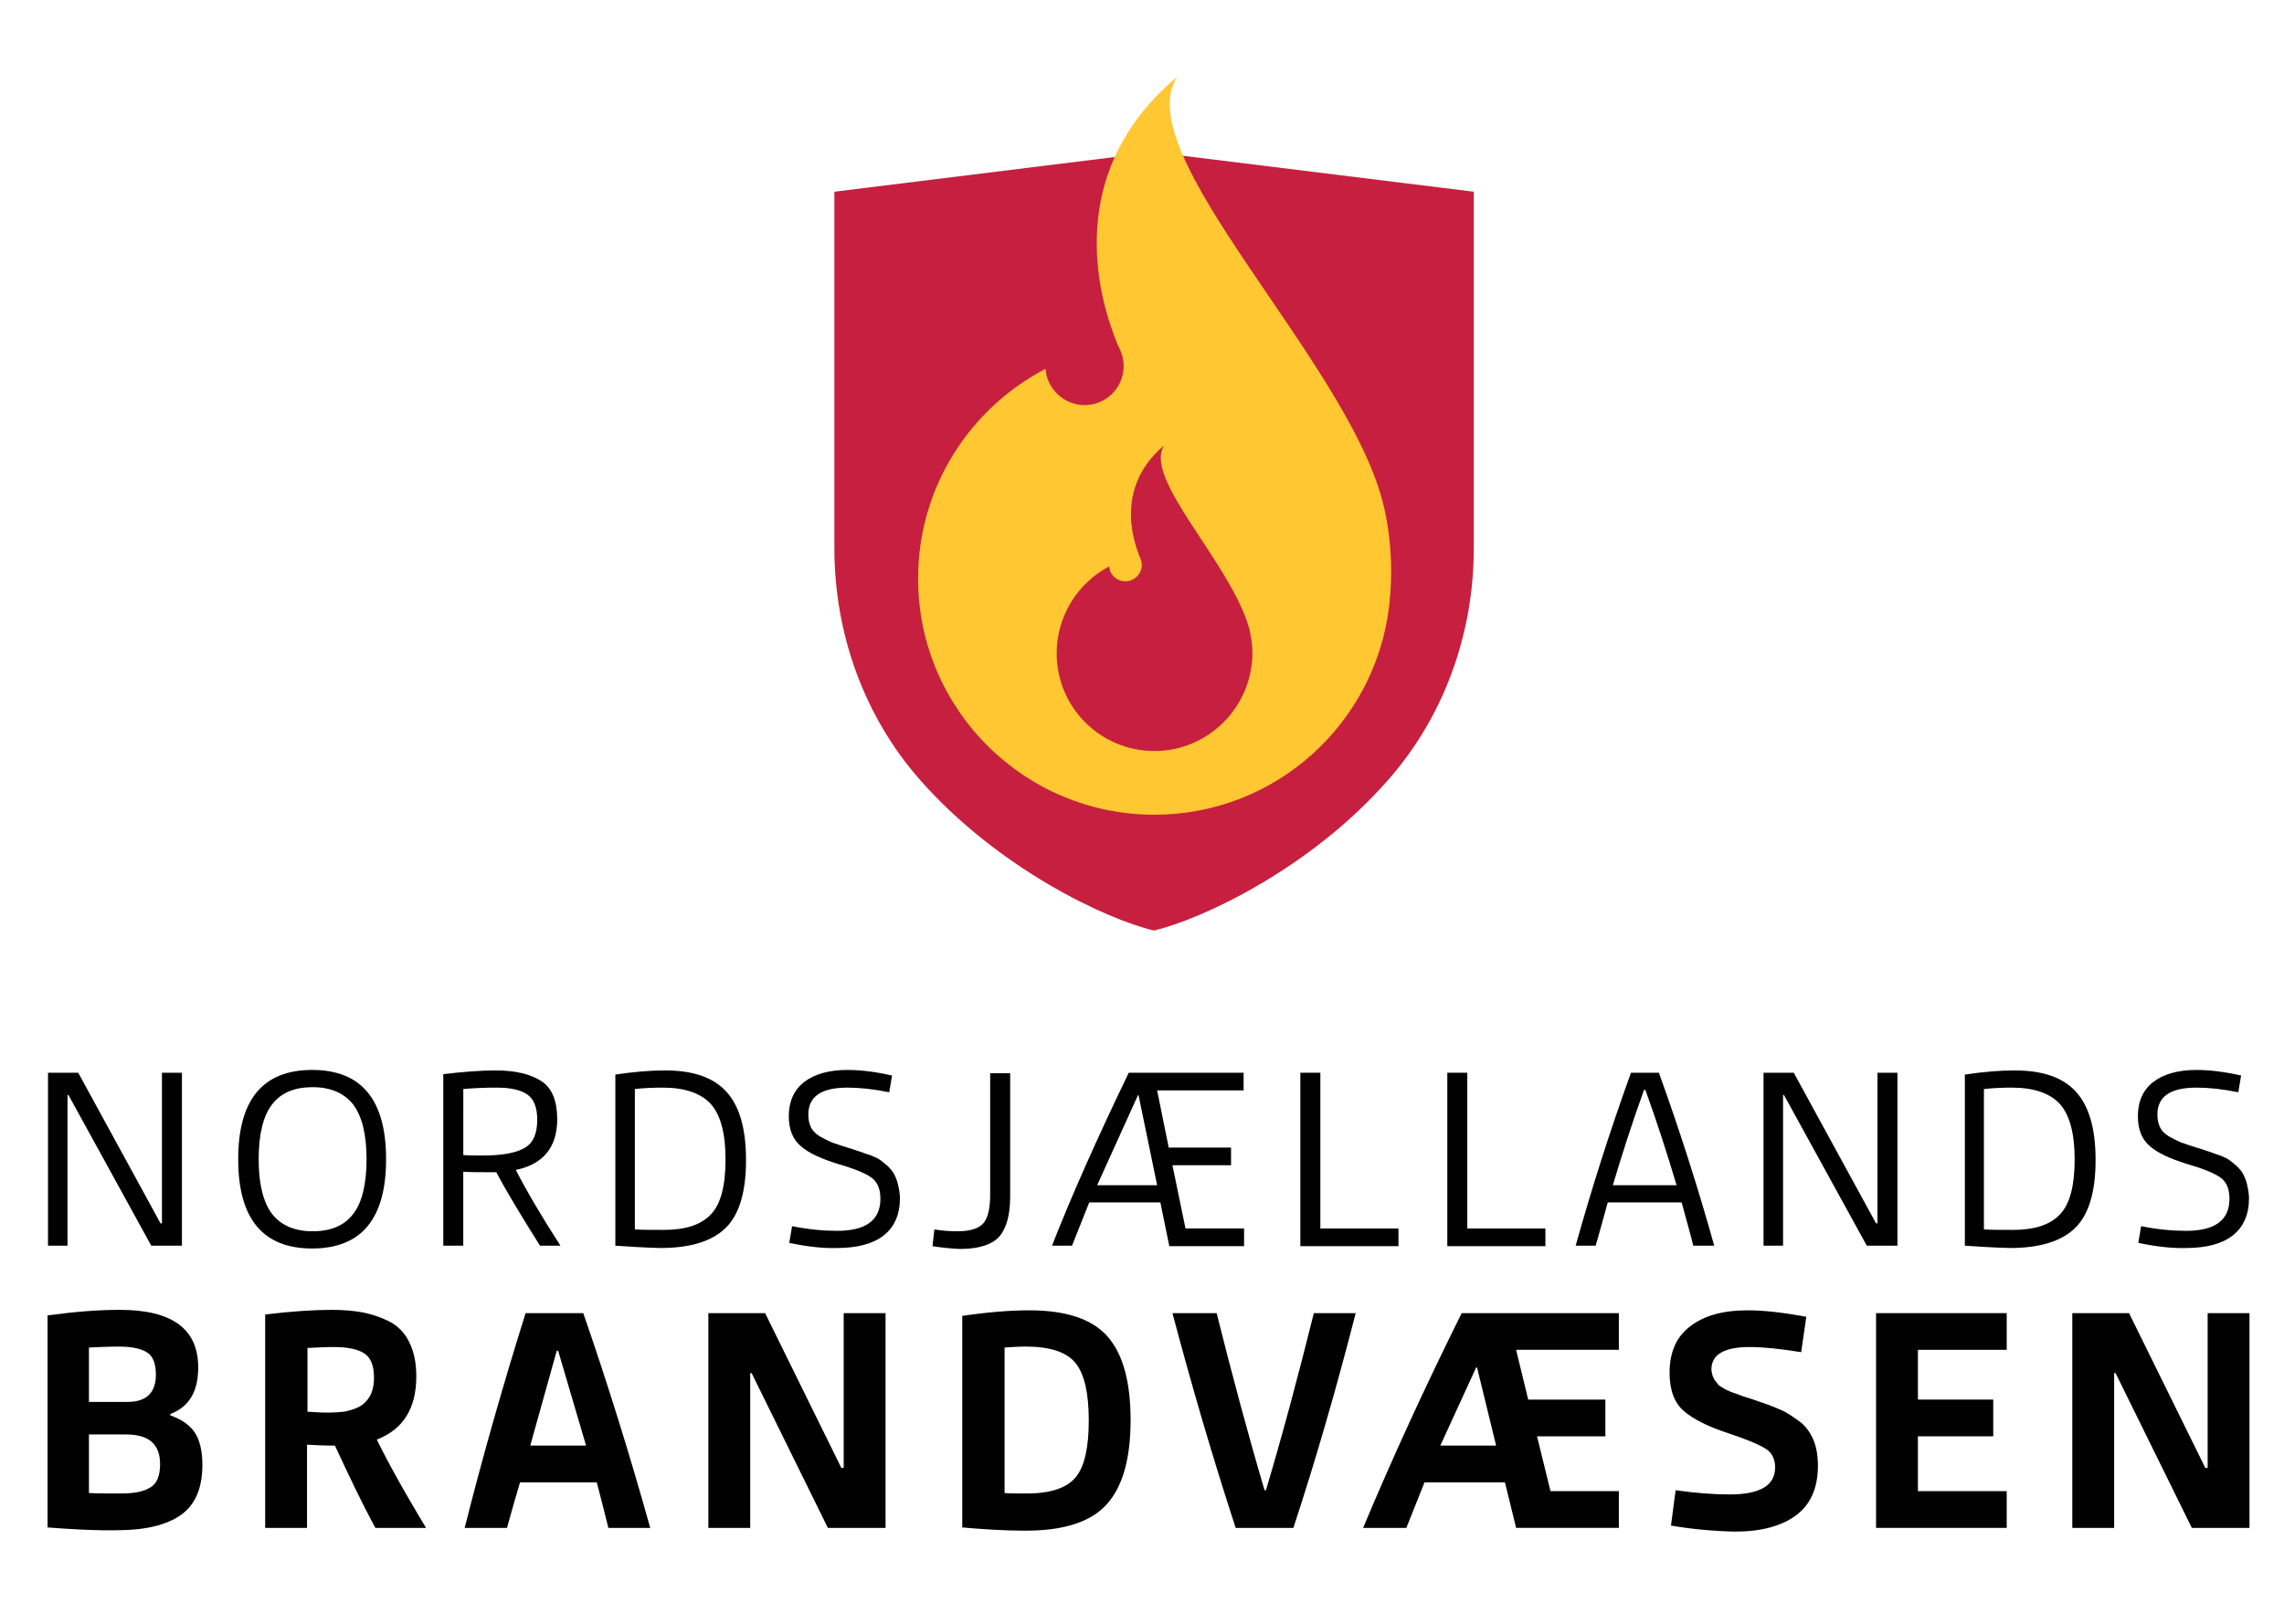 <?xml version="1.0" encoding="utf-8"?>
<!-- Generator: Adobe Illustrator 16.0.0, SVG Export Plug-In . SVG Version: 6.00 Build 0)  -->
<!DOCTYPE svg PUBLIC "-//W3C//DTD SVG 1.1//EN" "http://www.w3.org/Graphics/SVG/1.1/DTD/svg11.dtd">
<svg version="1.1" id="Layer_1" xmlns="http://www.w3.org/2000/svg" xmlns:xlink="http://www.w3.org/1999/xlink" x="0px" y="0px"
	 width="225px" height="160px" viewBox="0 0 225 160" enable-background="new 0 0 225 160" xml:space="preserve">
<g>
	<path fill="#010101" d="M4.729,122.742v-17.041h2.978l8.109,14.845h0.138v-14.845h1.969v17.041H14.9L6.746,107.9H6.653v14.842
		H4.729z"/>
	<path fill="#010101" d="M38.034,114.224c0,5.862-2.427,8.795-7.283,8.795s-7.285-2.933-7.285-8.795
		c0-5.865,2.428-8.798,7.285-8.798S38.034,108.358,38.034,114.224z M26.811,119.628c0.871,1.1,2.2,1.695,3.985,1.695
		c1.788,0,3.116-0.552,3.985-1.695c0.871-1.1,1.329-2.933,1.329-5.404c0-2.476-0.458-4.262-1.329-5.408
		c-0.869-1.097-2.198-1.691-3.985-1.691c-1.786,0-3.114,0.548-3.985,1.691c-0.871,1.103-1.329,2.933-1.329,5.408
		C25.482,116.695,25.939,118.484,26.811,119.628z"/>
	<path fill="#010101" d="M43.669,122.742v-16.903c1.924-0.229,3.666-0.366,5.177-0.366c1.924,0,3.436,0.366,4.488,1.056
		c1.055,0.683,1.559,1.968,1.559,3.754c0,2.751-1.375,4.442-4.078,4.994c1.1,2.152,2.566,4.628,4.397,7.466h-2.015
		c-1.695-2.703-3.161-5.085-4.307-7.237c-1.557,0-2.657,0-3.252-0.047v7.284H43.669z M45.64,113.81
		c0.458,0.047,1.1,0.047,1.969,0.047c1.924,0,3.299-0.275,4.123-0.779c0.824-0.502,1.191-1.42,1.191-2.748
		c0-1.19-0.32-2.015-0.962-2.473c-0.641-0.46-1.65-0.688-3.024-0.688c-1.145,0-2.245,0.043-3.297,0.138V113.81z"/>
	<path fill="#010101" d="M60.619,122.742v-16.859c1.786-0.272,3.436-0.41,4.902-0.41c2.748,0,4.764,0.686,6.047,2.108
		c1.283,1.419,1.924,3.616,1.924,6.733c0,3.067-0.641,5.313-1.969,6.643c-1.329,1.328-3.482,2.015-6.461,2.015
		C63.367,122.928,61.902,122.833,60.619,122.742z M62.588,121.142c0.688,0.044,1.65,0.044,2.84,0.044
		c2.109,0,3.666-0.501,4.628-1.558c0.962-1.006,1.419-2.842,1.419-5.404c0-2.566-0.503-4.399-1.465-5.452s-2.566-1.604-4.719-1.604
		c-0.962,0-1.878,0.043-2.75,0.138v13.836H62.588z"/>
	<path fill="#010101" d="M77.753,122.47l0.274-1.651c1.604,0.323,3.069,0.461,4.444,0.461c2.84,0,4.26-1.056,4.26-3.164
		c0-1.006-0.321-1.692-0.917-2.105c-0.595-0.414-1.695-0.871-3.298-1.329c-1.604-0.504-2.84-1.053-3.619-1.742
		c-0.779-0.639-1.192-1.647-1.192-2.933c0-1.466,0.504-2.609,1.512-3.39c1.009-0.777,2.428-1.19,4.261-1.19
		c1.329,0,2.795,0.185,4.397,0.551l-0.274,1.648c-1.559-0.319-2.933-0.457-4.124-0.457c-2.566,0-3.848,0.87-3.848,2.656
		c0,0.505,0.091,0.915,0.274,1.285c0.183,0.363,0.504,0.639,0.871,0.871c0.412,0.226,0.778,0.41,1.19,0.595
		c0.412,0.135,0.917,0.319,1.512,0.502c0.184,0.047,0.367,0.094,0.458,0.138l0.962,0.319c0.138,0.047,0.459,0.185,0.917,0.322
		c0.459,0.183,0.733,0.32,0.917,0.458c0.183,0.138,0.412,0.322,0.733,0.595c0.274,0.276,0.504,0.549,0.641,0.824
		c0.138,0.276,0.275,0.596,0.366,1.009c0.093,0.414,0.184,0.871,0.184,1.329c0,1.604-0.55,2.839-1.603,3.666
		c-1.055,0.823-2.612,1.234-4.581,1.234C81.096,123.019,79.494,122.833,77.753,122.47z"/>
	<path fill="#010101" d="M91.862,122.79l0.184-1.648c0.826,0.138,1.604,0.182,2.29,0.182c1.238,0,2.109-0.275,2.566-0.824
		c0.412-0.504,0.641-1.419,0.641-2.795v-11.956h1.971v12.142c0,1.829-0.367,3.114-1.054,3.938c-0.733,0.823-2.062,1.237-3.893,1.237
		C93.603,123.019,92.688,122.928,91.862,122.79z"/>
	<path fill="#010101" d="M115.181,122.742l-0.871-4.258h-7.009l-1.695,4.258h-1.969c1.878-4.809,4.397-10.489,7.559-17.041h11.314
		v1.742h-8.52l1.144,5.634h6.138v1.741H115.5l1.285,6.229h5.771v1.742h-7.376V122.742z M112.11,107.9l-4.029,8.886h5.909
		l-1.833-8.886H112.11z"/>
	<path fill="#010101" d="M128.099,122.742v-17.041h1.971v15.347h7.695v1.742h-9.666V122.742z"/>
	<path fill="#010101" d="M142.577,122.742v-17.041h1.968v15.347h7.695v1.742h-9.663V122.742z"/>
	<path fill="#010101" d="M155.22,122.742c1.511-5.404,3.3-11.085,5.449-17.041h2.751c2.152,5.956,3.941,11.637,5.451,17.041h-2.062
		c-0.229-0.962-0.643-2.381-1.146-4.258h-7.282c-0.504,1.877-0.918,3.296-1.19,4.258H155.22z M158.883,116.786h6.278
		c-0.827-2.795-1.836-5.953-3.07-9.39h-0.138C160.719,110.833,159.71,113.991,158.883,116.786z"/>
	<path fill="#010101" d="M173.728,122.742v-17.041h2.977l8.108,14.845h0.139v-14.845h1.967v17.041h-3.02l-8.156-14.842h-0.091
		v14.842H173.728z"/>
	<path fill="#010101" d="M193.561,122.742v-16.859c1.789-0.272,3.44-0.41,4.903-0.41c2.748,0,4.766,0.686,6.048,2.108
		c1.281,1.419,1.927,3.616,1.927,6.733c0,3.067-0.646,5.313-1.975,6.643c-1.328,1.328-3.478,2.015-6.457,2.015
		C196.312,122.928,194.846,122.833,193.561,122.742z M195.487,121.142c0.687,0.044,1.648,0.044,2.842,0.044
		c2.105,0,3.663-0.501,4.625-1.558c0.962-1.006,1.423-2.842,1.423-5.404c0-2.566-0.508-4.399-1.467-5.452
		c-0.965-1.053-2.569-1.604-4.719-1.604c-0.965,0-1.88,0.043-2.751,0.138v13.836H195.487z"/>
	<path fill="#010101" d="M210.649,122.47l0.275-1.651c1.604,0.323,3.07,0.461,4.443,0.461c2.842,0,4.261-1.056,4.261-3.164
		c0-1.006-0.319-1.692-0.915-2.105c-0.595-0.414-1.698-0.871-3.299-1.329c-1.602-0.504-2.842-1.053-3.619-1.742
		c-0.777-0.639-1.19-1.647-1.19-2.933c0-1.466,0.501-2.609,1.51-3.39c1.009-0.777,2.429-1.19,4.262-1.19
		c1.328,0,2.795,0.185,4.398,0.551l-0.275,1.648c-1.558-0.319-2.933-0.457-4.123-0.457c-2.563,0-3.848,0.87-3.848,2.656
		c0,0.505,0.091,0.915,0.275,1.285c0.182,0.363,0.502,0.639,0.871,0.871c0.41,0.226,0.777,0.41,1.19,0.595
		c0.411,0.135,0.915,0.319,1.511,0.502c0.182,0.047,0.366,0.094,0.457,0.138l0.965,0.319c0.135,0.047,0.458,0.185,0.915,0.322
		c0.458,0.183,0.733,0.32,0.915,0.458s0.414,0.322,0.733,0.595c0.275,0.276,0.504,0.549,0.643,0.824
		c0.134,0.276,0.272,0.596,0.366,1.009c0.091,0.414,0.182,0.871,0.182,1.329c0,1.604-0.548,2.839-1.604,3.666
		c-1.053,0.823-2.609,1.234-4.58,1.234C213.995,123.019,212.436,122.833,210.649,122.47z"/>
</g>
<g>
	<path fill="#010101" d="M4.684,150.506v-20.893c2.657-0.363,4.993-0.548,7.101-0.548c5.176,0,7.742,1.877,7.742,5.681
		c0,2.381-0.917,3.895-2.749,4.58v0.139c1.054,0.366,1.878,0.914,2.383,1.647c0.502,0.733,0.778,1.833,0.778,3.209
		c0,2.29-0.688,3.938-2.107,4.947c-1.421,1.006-3.528,1.513-6.323,1.513C9.402,150.825,7.112,150.688,4.684,150.506z M8.807,138.136
		h3.757c1.878,0,2.793-0.915,2.793-2.7c0-1.104-0.32-1.88-0.915-2.2c-0.597-0.369-1.512-0.551-2.75-0.551
		c-0.962,0-1.924,0.044-2.931,0.094v5.357H8.807z M8.807,147.115c0.779,0.044,1.832,0.044,3.115,0.044
		c1.283,0,2.245-0.182,2.887-0.595c0.641-0.363,0.962-1.144,0.962-2.291c0-1.971-1.1-2.929-3.345-2.929H8.762v5.771H8.807z"/>
	<path fill="#010101" d="M26.123,150.55v-21.027c2.611-0.319,4.811-0.457,6.551-0.457c1.191,0,2.245,0.091,3.162,0.272
		c0.917,0.185,1.786,0.508,2.611,0.918c0.824,0.461,1.465,1.144,1.878,2.015c0.458,0.918,0.686,2.018,0.686,3.347
		c0,3.158-1.283,5.22-3.893,6.229c1.007,2.062,2.61,4.994,4.855,8.704h-4.993c-1.421-2.61-2.703-5.357-3.985-8.108
		c-1.009,0-1.924-0.044-2.75-0.091v8.199H26.123z M30.246,139.098c0.733,0.047,1.375,0.091,2.016,0.091
		c0.641,0,1.191-0.044,1.65-0.091c0.458-0.091,0.962-0.229,1.419-0.457c0.459-0.229,0.824-0.596,1.1-1.056
		c0.274-0.502,0.412-1.097,0.412-1.83c0-1.19-0.321-2.018-1.007-2.429c-0.688-0.413-1.65-0.598-2.979-0.598
		c-0.871,0-1.74,0.05-2.566,0.094v6.275H30.246z"/>
	<path fill="#010101" d="M45.776,150.55c1.788-7.1,3.804-14.156,6.001-21.162h5.681c2.428,7.006,4.627,14.106,6.597,21.162h-4.123
		c-0.412-1.648-0.779-3.114-1.145-4.487h-7.559c-0.412,1.373-0.824,2.839-1.283,4.487H45.776z M52.236,142.441h5.497l-2.749-9.344
		h-0.138L52.236,142.441z"/>
	<path fill="#010101" d="M69.781,150.55v-21.162h5.59l7.513,15.253h0.229v-15.253h4.124v21.162h-5.681l-7.513-15.253h-0.138v15.253
		H69.781z"/>
	<path fill="#010101" d="M94.794,150.506v-20.845c2.474-0.367,4.673-0.549,6.597-0.549c3.664,0,6.23,0.871,7.742,2.61
		c1.51,1.738,2.243,4.489,2.243,8.199c0,3.804-0.777,6.552-2.337,8.29c-1.556,1.742-4.212,2.613-8.015,2.613
		C98.963,150.825,96.902,150.688,94.794,150.506z M98.918,147.115c0.595,0.044,1.374,0.044,2.243,0.044
		c2.337,0,3.94-0.548,4.811-1.604c0.871-1.053,1.283-2.93,1.283-5.587s-0.412-4.533-1.283-5.637
		c-0.871-1.097-2.519-1.647-4.902-1.647c-0.688,0-1.374,0.044-2.107,0.094v14.337H98.918z"/>
	<path fill="#010101" d="M121.729,150.55c-2.287-7.006-4.35-14.062-6.229-21.162h4.353c1.513,6.048,3.07,11.862,4.719,17.452h0.138
		c1.651-5.542,3.205-11.36,4.719-17.452h4.123c-1.833,7.145-3.851,14.2-6.138,21.162H121.729z"/>
	<path fill="#010101" d="M149.354,150.55l-1.1-4.487h-7.924l-1.789,4.487h-4.258c2.795-6.687,6.047-13.786,9.709-21.162h15.484
		v3.616h-10.123l1.193,4.903h7.602v3.619h-6.733l1.329,5.404h6.732v3.619H149.354z M145.416,134.746l-3.528,7.695h5.496
		l-1.877-7.695H145.416z"/>
	<path fill="#010101" d="M164.61,150.321l0.457-3.481c1.971,0.275,3.71,0.414,5.314,0.414c2.977,0,4.489-0.871,4.489-2.657
		c0-0.827-0.319-1.467-0.915-1.836c-0.642-0.41-1.833-0.915-3.618-1.511c-1.971-0.639-3.484-1.372-4.443-2.199
		c-0.965-0.824-1.422-2.105-1.422-3.801c0-2.015,0.688-3.574,2.062-4.584c1.375-1.053,3.252-1.554,5.589-1.554
		c1.695,0,3.619,0.226,5.818,0.64l-0.504,3.483c-2.018-0.322-3.71-0.507-5.085-0.507c-2.473,0-3.757,0.732-3.757,2.199
		c0,0.185,0.047,0.369,0.094,0.552c0.044,0.182,0.135,0.319,0.226,0.504c0.094,0.135,0.231,0.272,0.323,0.41
		c0.091,0.139,0.272,0.232,0.504,0.37c0.229,0.135,0.363,0.226,0.549,0.272c0.138,0.091,0.366,0.185,0.686,0.275l0.733,0.273
		l0.871,0.275c0.366,0.138,0.689,0.231,0.915,0.319c0.827,0.276,1.513,0.552,2.018,0.78c0.504,0.229,1.053,0.596,1.695,1.056
		c0.642,0.458,1.1,1.097,1.419,1.83s0.457,1.604,0.457,2.613c0,2.152-0.732,3.804-2.152,4.856c-1.419,1.053-3.437,1.604-6,1.604
		C168.824,150.869,166.766,150.688,164.61,150.321z"/>
	<path fill="#010101" d="M184.813,150.55v-21.162h12.871v3.616h-8.747v4.903h7.419v3.619h-7.419v5.404h8.747v3.619H184.813z"/>
	<path fill="#010101" d="M204.145,150.55v-21.162h5.59l7.514,15.253h0.229v-15.253h4.123v21.162h-5.681l-7.513-15.253h-0.139v15.253
		H204.145z"/>
</g>
<path fill="#C71F3F" d="M82.196,18.89v35.137c0,8.476,2.978,16.629,8.43,22.814c7.742,8.794,18.461,13.79,23.045,14.842h0.044
	c4.624-1.1,15.346-6.048,23.041-14.842c5.452-6.185,8.429-14.339,8.429-22.814V18.89l-31.514-3.895L82.196,18.89z"/>
<path fill="#FFC731" d="M136.16,49.263C136.16,49.309,136.16,49.309,136.16,49.263c-3.753-14.018-25.103-34.175-20.202-41.688
	c-13.009,10.903-6.138,25.471-5.862,26.388c0.367,0.686,0.595,1.374,0.595,2.107c0,2.153-1.739,3.848-3.848,3.848
	c-2.016,0-3.711-1.603-3.849-3.573c-7.466,3.895-12.552,11.682-12.552,20.662c0,12.873,10.445,23.272,23.272,23.272
	c11.956,0,21.76-8.98,23.135-20.569l0,0c0-0.092,0-0.184,0.044-0.274c0-0.047,0-0.092,0-0.183
	C137.489,53.706,136.16,49.263,136.16,49.263z M113.715,74.001c-5.314,0-9.621-4.307-9.621-9.621c0-3.711,2.107-6.963,5.178-8.567
	c0.044,0.826,0.733,1.466,1.604,1.466c0.868,0,1.601-0.733,1.601-1.603c0-0.321-0.091-0.596-0.229-0.871
	c-0.091-0.367-2.933-6.414,2.429-10.904c-2.109,3.254,6.551,11.544,8.381,18.005c0.185,0.779,0.322,1.603,0.322,2.474
	C123.333,69.694,119.028,74.001,113.715,74.001z"/>
</svg>
